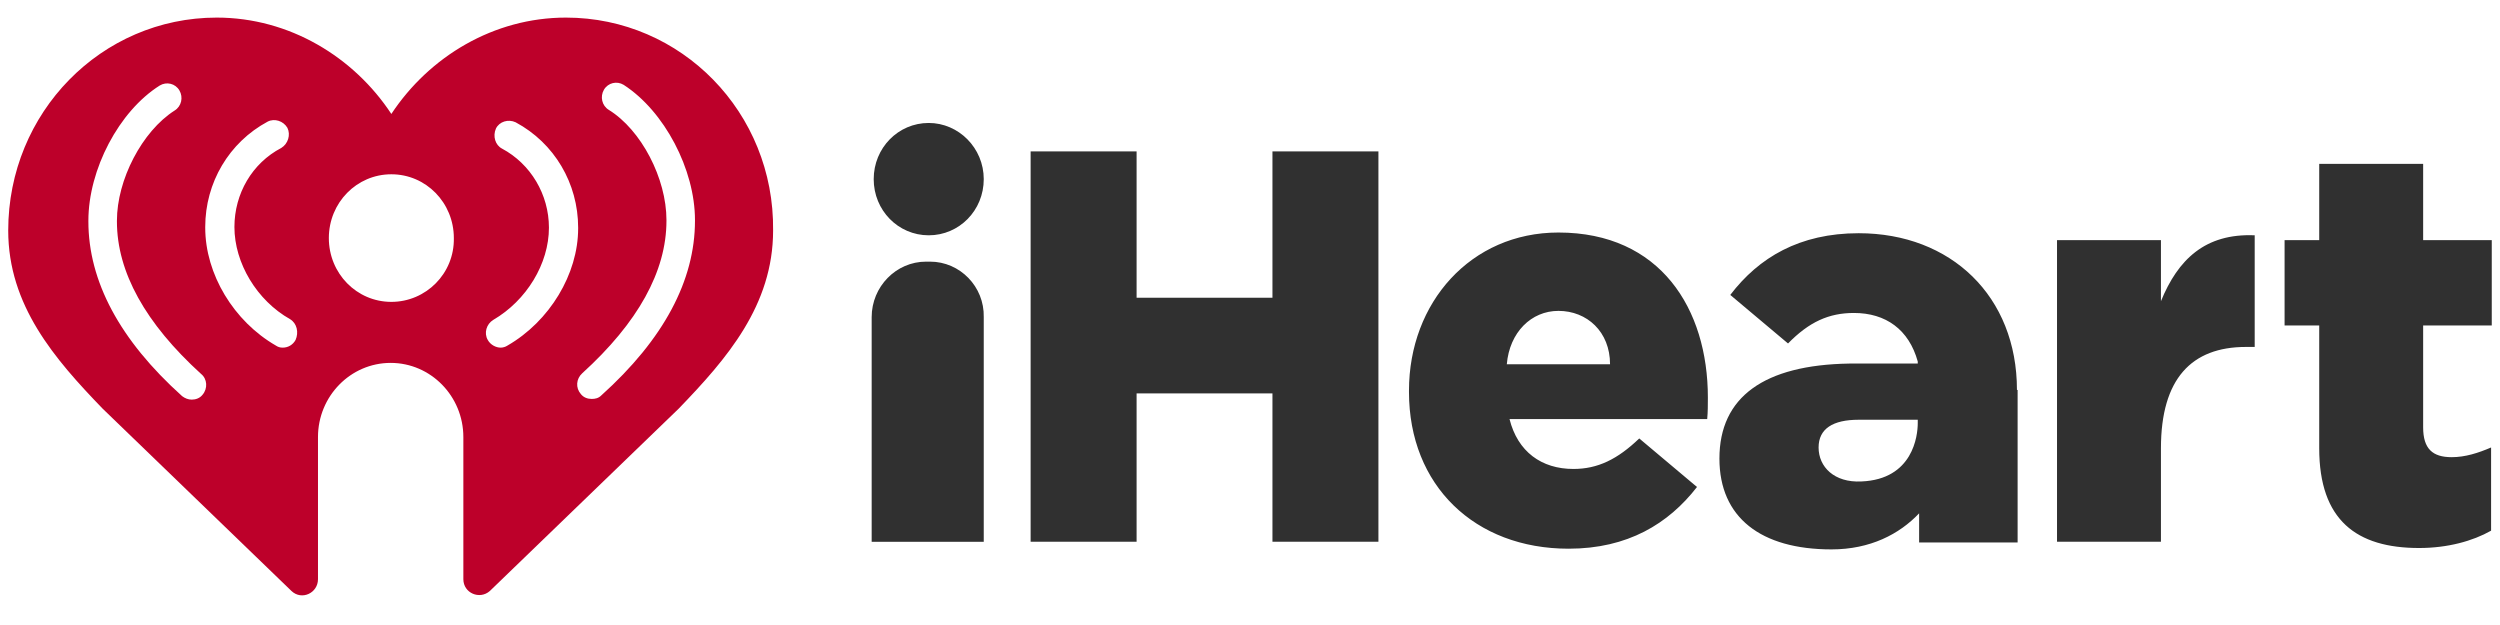 <svg width="108" height="27" viewBox="0 0 108 27" fill="none" xmlns="http://www.w3.org/2000/svg">
<g clip-path="url(#clip0_3650_5774)">
<path fill-rule="evenodd" clip-rule="evenodd" d="M37.744 7.739C37.744 6.391 38.801 5.312 40.121 5.312C41.412 5.312 42.498 6.391 42.498 7.739C42.498 9.087 41.442 10.165 40.121 10.165C38.801 10.165 37.744 9.087 37.744 7.739ZM44.523 6.541H49.101V12.861H54.97V6.541H59.548V23.404H54.97V16.994H49.101V23.404H44.523V6.541ZM60.868 16.934V16.875C60.868 13.071 63.539 10.045 67.324 10.045C71.726 10.045 73.78 13.34 73.78 17.174C73.78 17.474 73.78 17.803 73.751 18.103H65.211C65.563 19.511 66.591 20.259 67.97 20.259C69.026 20.259 69.877 19.84 70.816 18.941L73.31 21.038C72.078 22.626 70.317 23.704 67.764 23.704C63.715 23.704 60.868 20.978 60.868 16.934ZM69.554 15.736C69.554 14.329 68.557 13.43 67.324 13.43C66.15 13.43 65.211 14.358 65.094 15.736H69.554ZM93.353 10.375H88.863V23.404H93.353V19.361C93.353 16.365 94.674 14.988 97.021 14.988H97.403V10.165C95.26 10.075 94.087 11.213 93.353 13.011V10.375ZM100.19 19.361V14.059H98.694V10.375H100.19V7.08H104.68V10.375H107.644V14.059H104.68V18.462C104.68 19.391 105.091 19.75 105.912 19.75C106.499 19.75 107.057 19.57 107.615 19.331V22.925C106.822 23.375 105.737 23.674 104.504 23.674C101.804 23.674 100.19 22.476 100.19 19.361ZM87.132 16.845C87.132 12.801 84.285 10.075 80.295 10.075C77.742 10.075 75.981 11.123 74.748 12.741L77.243 14.838C78.152 13.909 79.003 13.52 80.089 13.52C81.468 13.52 82.466 14.239 82.847 15.617V15.706H79.884C76.216 15.766 74.279 17.144 74.279 19.81C74.279 22.356 76.069 23.734 79.121 23.734C80.793 23.734 82.055 23.075 82.906 22.176V23.434H87.161V17.054V16.934V16.845H87.132ZM80.412 20.799C79.238 20.858 78.563 20.169 78.563 19.331C78.563 18.522 79.179 18.133 80.295 18.133H82.847V18.282C82.847 18.822 82.642 20.709 80.412 20.799ZM40.004 11.303H40.18C41.471 11.303 42.528 12.382 42.498 13.7V23.405H37.656V13.7C37.656 12.382 38.713 11.303 40.004 11.303Z" fill="#303030"/>
<path d="M24.448 0.76C21.337 0.76 18.549 2.437 16.906 4.923C15.292 2.467 12.504 0.76 9.364 0.76C4.376 0.76 0.355 4.863 0.355 9.956C0.355 13.191 2.351 15.497 4.434 17.654L12.592 25.531C13.033 25.951 13.737 25.621 13.737 25.022V18.882C13.737 17.114 15.145 15.677 16.877 15.677C18.608 15.677 20.017 17.114 20.017 18.882V25.022C20.017 25.621 20.721 25.921 21.161 25.531L29.319 17.654C31.402 15.497 33.398 13.191 33.398 9.956C33.457 4.863 29.436 0.76 24.448 0.76ZM8.748 17.055C8.631 17.204 8.455 17.264 8.279 17.264C8.132 17.264 7.985 17.204 7.868 17.114C5.168 14.688 3.818 12.142 3.818 9.566V9.536C3.818 7.32 5.139 4.804 6.899 3.695C7.193 3.516 7.574 3.605 7.75 3.905C7.926 4.204 7.838 4.594 7.545 4.774C6.136 5.672 5.051 7.769 5.051 9.536V9.566C5.051 11.753 6.283 13.969 8.689 16.156C8.954 16.366 8.983 16.785 8.748 17.055ZM12.768 14.688C12.651 14.898 12.446 15.018 12.211 15.018C12.094 15.018 12.005 14.988 11.917 14.928C10.098 13.88 8.866 11.843 8.866 9.836V9.806C8.866 7.889 9.893 6.151 11.565 5.253C11.859 5.103 12.24 5.223 12.416 5.522C12.563 5.822 12.446 6.211 12.152 6.391C10.89 7.05 10.127 8.368 10.127 9.806C10.127 11.363 11.096 12.981 12.534 13.79C12.827 13.969 12.915 14.359 12.768 14.688ZM16.906 13.041C15.409 13.041 14.206 11.813 14.206 10.285C14.206 8.757 15.409 7.529 16.906 7.529C18.403 7.529 19.606 8.757 19.606 10.285C19.635 11.813 18.403 13.041 16.906 13.041ZM21.924 14.928C21.836 14.988 21.719 15.018 21.631 15.018C21.425 15.018 21.19 14.898 21.073 14.688C20.897 14.389 21.014 13.999 21.308 13.82C22.746 12.981 23.714 11.393 23.714 9.836C23.714 8.398 22.922 7.08 21.689 6.421C21.396 6.271 21.278 5.882 21.425 5.552C21.572 5.253 21.953 5.133 22.276 5.283C23.949 6.181 24.976 7.919 24.976 9.836V9.866C24.976 11.843 23.743 13.88 21.924 14.928ZM30.023 9.536C30.023 12.112 28.673 14.658 25.974 17.084C25.856 17.204 25.709 17.234 25.563 17.234C25.387 17.234 25.211 17.174 25.093 17.024C24.858 16.755 24.888 16.366 25.152 16.126C27.558 13.939 28.791 11.723 28.791 9.536V9.506C28.791 7.709 27.705 5.612 26.296 4.744C26.003 4.564 25.915 4.175 26.091 3.875C26.267 3.575 26.649 3.486 26.942 3.665C28.703 4.803 30.023 7.32 30.023 9.506V9.536Z" fill="#BD002A"/>
</g>
<defs>
<clipPath id="clip0_3650_5774">
<rect width="108" height="26" fill="white" transform="translate(0 0.5)"/>
</clipPath>
</defs>
</svg>
